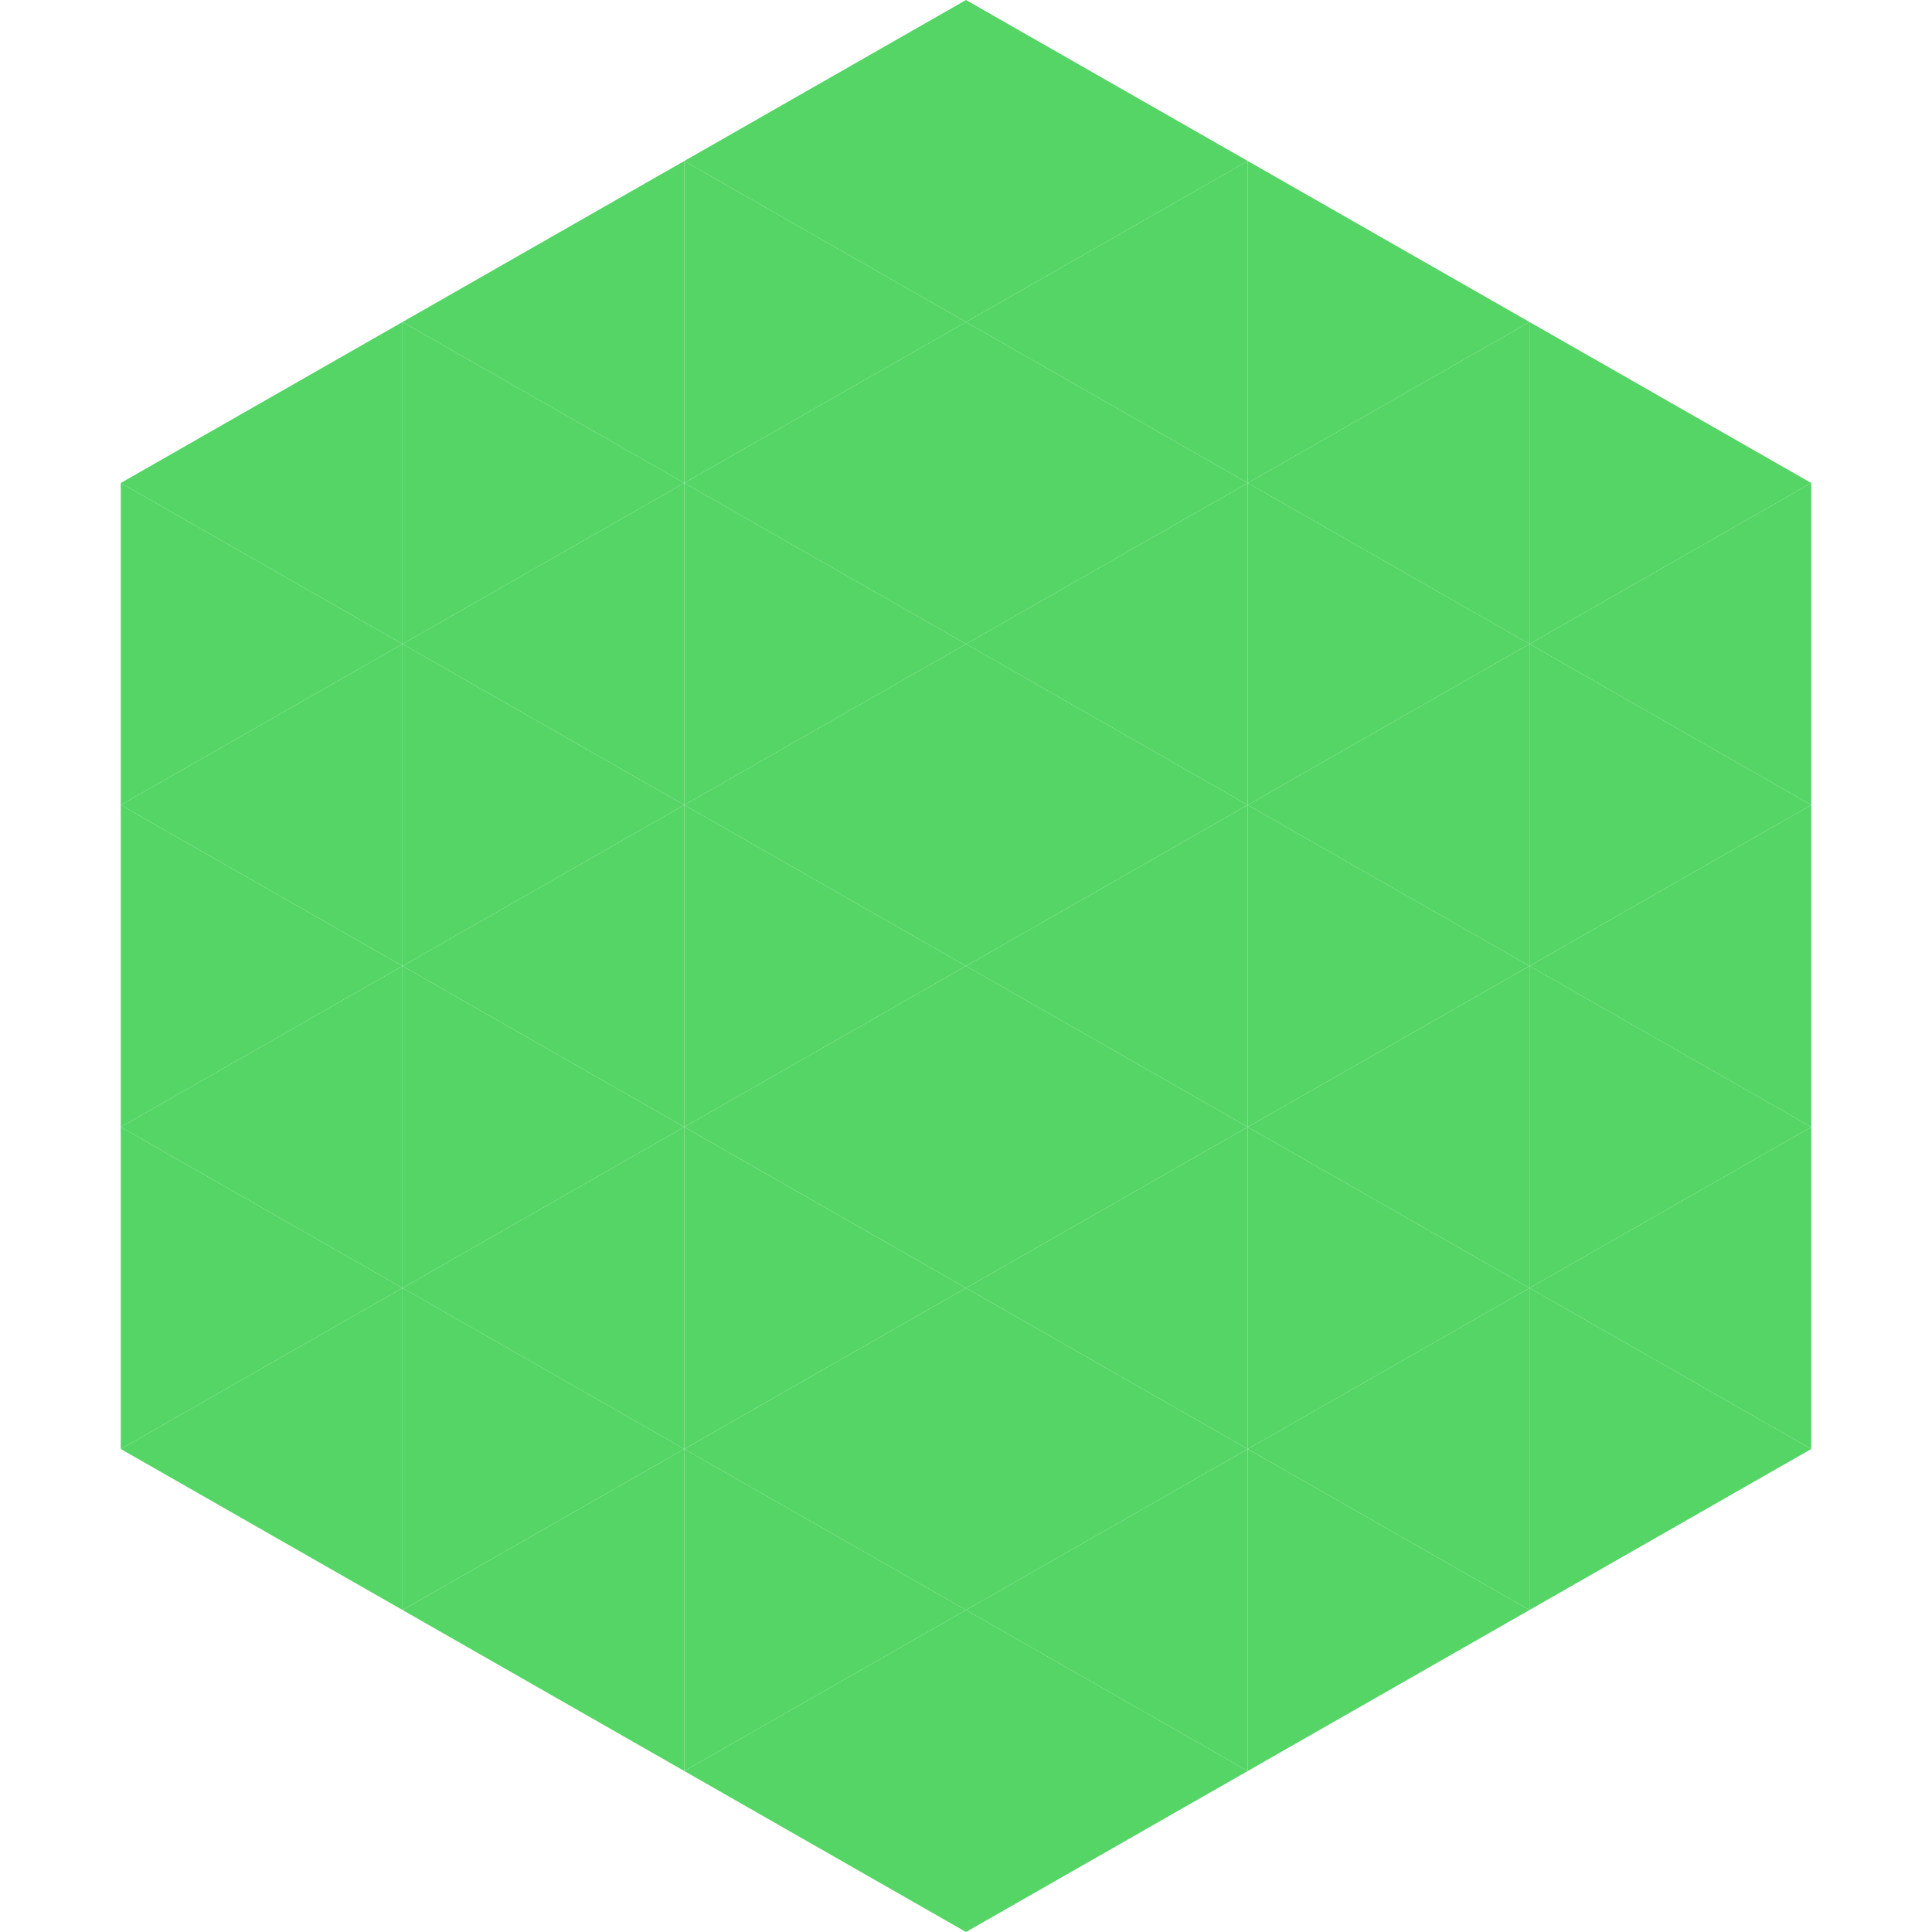 <?xml version="1.0"?>
<!-- Generated by SVGo -->
<svg width="240" height="240"
     xmlns="http://www.w3.org/2000/svg"
     xmlns:xlink="http://www.w3.org/1999/xlink">
<polygon points="50,40 15,60 50,80" style="fill:rgb(84,213,101)" />
<polygon points="190,40 225,60 190,80" style="fill:rgb(84,213,101)" />
<polygon points="15,60 50,80 15,100" style="fill:rgb(84,213,101)" />
<polygon points="225,60 190,80 225,100" style="fill:rgb(84,213,101)" />
<polygon points="50,80 15,100 50,120" style="fill:rgb(84,213,101)" />
<polygon points="190,80 225,100 190,120" style="fill:rgb(84,213,101)" />
<polygon points="15,100 50,120 15,140" style="fill:rgb(84,213,101)" />
<polygon points="225,100 190,120 225,140" style="fill:rgb(84,213,101)" />
<polygon points="50,120 15,140 50,160" style="fill:rgb(84,213,101)" />
<polygon points="190,120 225,140 190,160" style="fill:rgb(84,213,101)" />
<polygon points="15,140 50,160 15,180" style="fill:rgb(84,213,101)" />
<polygon points="225,140 190,160 225,180" style="fill:rgb(84,213,101)" />
<polygon points="50,160 15,180 50,200" style="fill:rgb(84,213,101)" />
<polygon points="190,160 225,180 190,200" style="fill:rgb(84,213,101)" />
<polygon points="15,180 50,200 15,220" style="fill:rgb(255,255,255); fill-opacity:0" />
<polygon points="225,180 190,200 225,220" style="fill:rgb(255,255,255); fill-opacity:0" />
<polygon points="50,0 85,20 50,40" style="fill:rgb(255,255,255); fill-opacity:0" />
<polygon points="190,0 155,20 190,40" style="fill:rgb(255,255,255); fill-opacity:0" />
<polygon points="85,20 50,40 85,60" style="fill:rgb(84,213,101)" />
<polygon points="155,20 190,40 155,60" style="fill:rgb(84,213,101)" />
<polygon points="50,40 85,60 50,80" style="fill:rgb(84,213,101)" />
<polygon points="190,40 155,60 190,80" style="fill:rgb(84,213,101)" />
<polygon points="85,60 50,80 85,100" style="fill:rgb(84,213,101)" />
<polygon points="155,60 190,80 155,100" style="fill:rgb(84,213,101)" />
<polygon points="50,80 85,100 50,120" style="fill:rgb(84,213,101)" />
<polygon points="190,80 155,100 190,120" style="fill:rgb(84,213,101)" />
<polygon points="85,100 50,120 85,140" style="fill:rgb(84,213,101)" />
<polygon points="155,100 190,120 155,140" style="fill:rgb(84,213,101)" />
<polygon points="50,120 85,140 50,160" style="fill:rgb(84,213,101)" />
<polygon points="190,120 155,140 190,160" style="fill:rgb(84,213,101)" />
<polygon points="85,140 50,160 85,180" style="fill:rgb(84,213,101)" />
<polygon points="155,140 190,160 155,180" style="fill:rgb(84,213,101)" />
<polygon points="50,160 85,180 50,200" style="fill:rgb(84,213,101)" />
<polygon points="190,160 155,180 190,200" style="fill:rgb(84,213,101)" />
<polygon points="85,180 50,200 85,220" style="fill:rgb(84,213,101)" />
<polygon points="155,180 190,200 155,220" style="fill:rgb(84,213,101)" />
<polygon points="120,0 85,20 120,40" style="fill:rgb(84,213,101)" />
<polygon points="120,0 155,20 120,40" style="fill:rgb(84,213,101)" />
<polygon points="85,20 120,40 85,60" style="fill:rgb(84,213,101)" />
<polygon points="155,20 120,40 155,60" style="fill:rgb(84,213,101)" />
<polygon points="120,40 85,60 120,80" style="fill:rgb(84,213,101)" />
<polygon points="120,40 155,60 120,80" style="fill:rgb(84,213,101)" />
<polygon points="85,60 120,80 85,100" style="fill:rgb(84,213,101)" />
<polygon points="155,60 120,80 155,100" style="fill:rgb(84,213,101)" />
<polygon points="120,80 85,100 120,120" style="fill:rgb(84,213,101)" />
<polygon points="120,80 155,100 120,120" style="fill:rgb(84,213,101)" />
<polygon points="85,100 120,120 85,140" style="fill:rgb(84,213,101)" />
<polygon points="155,100 120,120 155,140" style="fill:rgb(84,213,101)" />
<polygon points="120,120 85,140 120,160" style="fill:rgb(84,213,101)" />
<polygon points="120,120 155,140 120,160" style="fill:rgb(84,213,101)" />
<polygon points="85,140 120,160 85,180" style="fill:rgb(84,213,101)" />
<polygon points="155,140 120,160 155,180" style="fill:rgb(84,213,101)" />
<polygon points="120,160 85,180 120,200" style="fill:rgb(84,213,101)" />
<polygon points="120,160 155,180 120,200" style="fill:rgb(84,213,101)" />
<polygon points="85,180 120,200 85,220" style="fill:rgb(84,213,101)" />
<polygon points="155,180 120,200 155,220" style="fill:rgb(84,213,101)" />
<polygon points="120,200 85,220 120,240" style="fill:rgb(84,213,101)" />
<polygon points="120,200 155,220 120,240" style="fill:rgb(84,213,101)" />
<polygon points="85,220 120,240 85,260" style="fill:rgb(255,255,255); fill-opacity:0" />
<polygon points="155,220 120,240 155,260" style="fill:rgb(255,255,255); fill-opacity:0" />
</svg>

